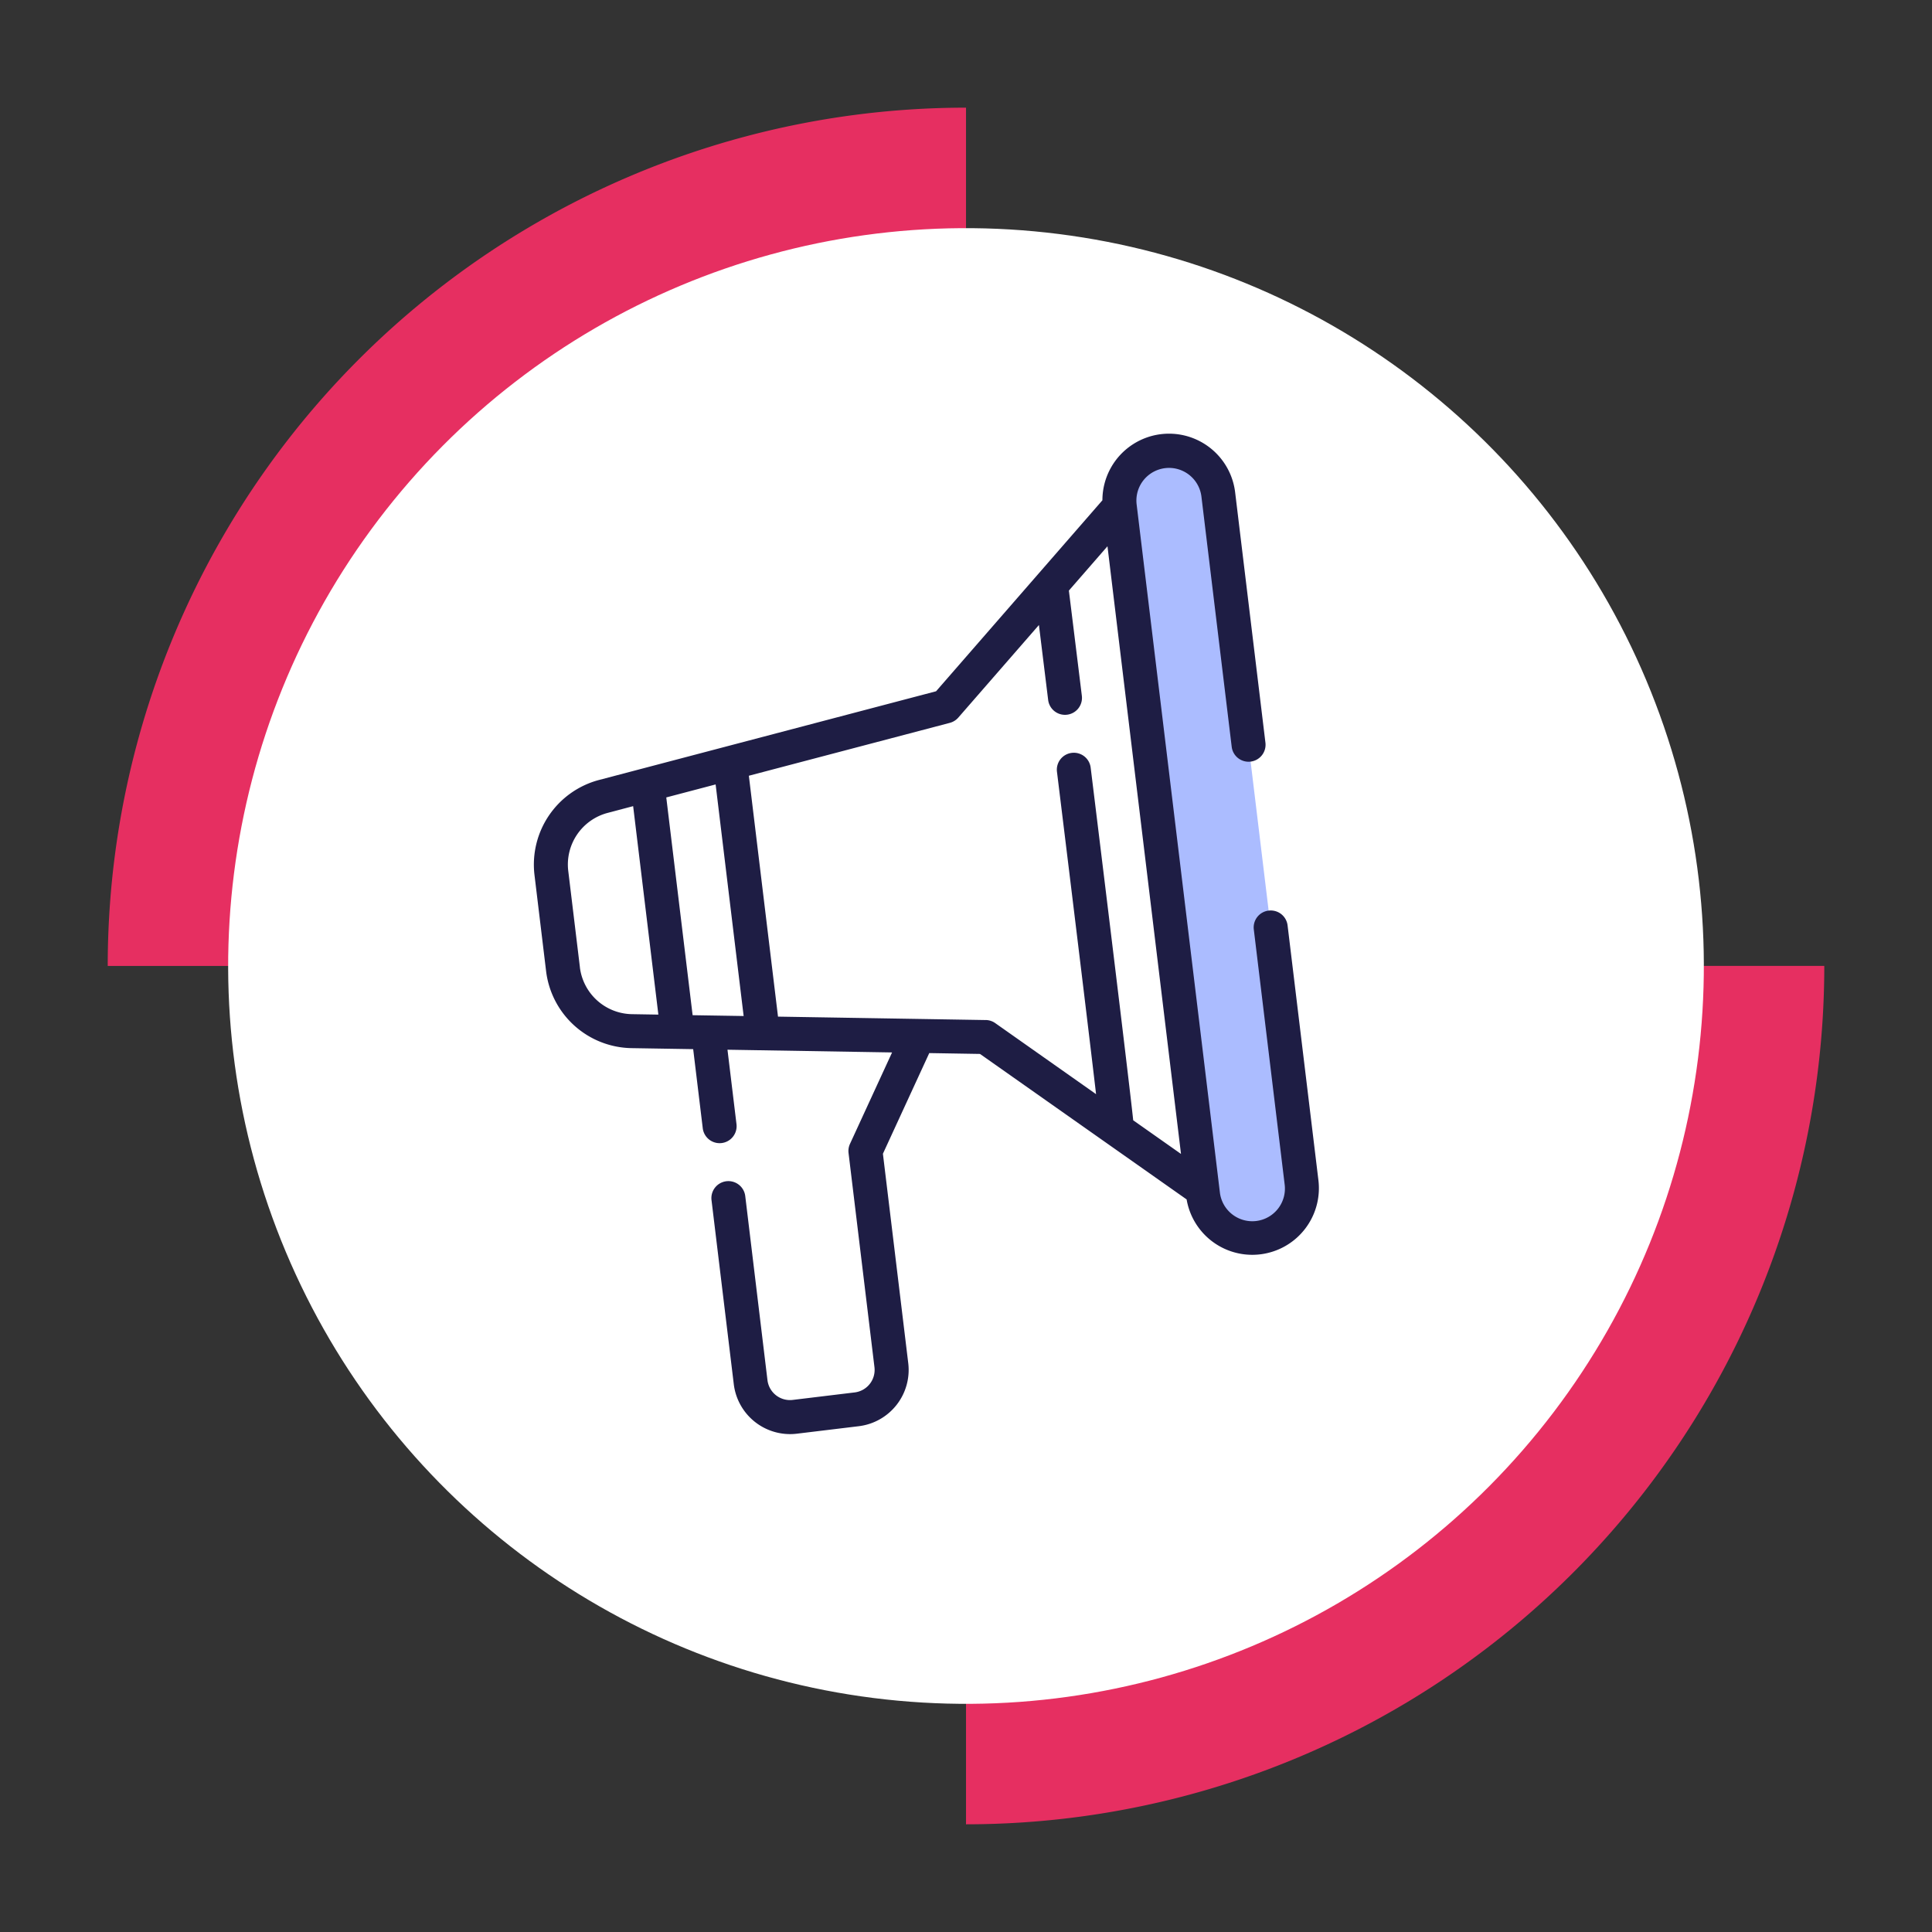 <svg xmlns="http://www.w3.org/2000/svg" width="228" height="228" viewBox="0 0 228 228"><rect x="0" y="0" width="228" height="228" fill="#333333" stroke="none"/><g transform="translate(-224 -1149.084)"><g transform="translate(194.085 1102.254)"><g transform="translate(29.915 46.83)"><g transform="translate(12.713 12.706)"><path d="M130.55,57.173V158.46H29.261A101.29,101.29,0,0,1,130.55,57.173Z" transform="translate(-29.261 -57.173)" fill="#e62f61"/><path d="M79.826,209.034v-101.3H181.113A101.3,101.3,0,0,1,79.826,209.034Z" transform="translate(21.463 -6.45)" fill="#e62f61"/></g><ellipse cx="87.074" cy="87.074" rx="87.074" ry="87.074" transform="translate(0 67.442) rotate(-22.785)" fill="#fff"/></g></g><g transform="translate(177.65 1131.12)"><g transform="translate(178.451 71.151)"><path d="M234.983,165.661a5.856,5.856,0,1,1-11.627,1.407l-9.825-81.2a5.856,5.856,0,0,1,11.627-1.407Z" transform="translate(-213.488 -79.312)" fill="#abbcff"/></g><g transform="translate(97.35 75.941)"><path d="M184.065,132.222a2,2,0,0,0-1.75,2.231l3.64,30.084a3.851,3.851,0,1,1-7.646.925l-9.825-81.2a3.851,3.851,0,0,1,7.646-.925l3.576,29.553a2.005,2.005,0,1,0,3.981-.482l-3.576-29.553a7.86,7.86,0,0,0-15.663.944l-19.63,22.54-39.8,10.474A10.33,10.33,0,0,0,97.424,128L98.8,139.4a10.331,10.331,0,0,0,10.045,9.052l7.309.12,1.131,9.342a2.005,2.005,0,0,0,3.981-.481l-1.064-8.793,19.424.321-4.968,10.791a2,2,0,0,0-.169,1.079l3.058,25.276a2.677,2.677,0,0,1-2.334,2.976l-7.317.885a2.677,2.677,0,0,1-2.976-2.334L122.3,165.921a2.005,2.005,0,1,0-3.981.481l2.628,21.719a6.692,6.692,0,0,0,7.439,5.833l7.316-.885a6.692,6.692,0,0,0,5.833-7.439l-2.99-24.713,5.47-11.88,5.987.1,24.384,17.169a7.861,7.861,0,0,0,15.555-2.25l-3.64-30.084a2,2,0,0,0-2.231-1.749Zm-67.977,12.344-3.109-25.7,5.824-1.533,3.306,27.329Zm-13.3-5.643-1.379-11.4a6.3,6.3,0,0,1,4.636-6.827l3.024-.8,2.977,24.6-3.127-.052A6.3,6.3,0,0,1,102.784,138.923Zm47.9,6.215-7.877-.13h-.013l-16.634-.274-3.44-28.427,23.719-6.242a2,2,0,0,0,1-.622l9.513-10.924c.282,2.288.657,5.331,1.089,8.839a2,2,0,0,0,2.231,1.746h0a2,2,0,0,0,1.745-2.235c-.731-5.946-1.3-10.559-1.53-12.413l4.555-5.23,8.677,71.714-5.64-3.971c-.007-.062-.013-.126-.02-.189-.076-.7-.19-1.709-.339-2.981-.276-2.371-.687-5.818-1.221-10.244-.851-7.054-2.008-16.543-3.44-28.2a2,2,0,0,0-2.231-1.746h0a2,2,0,0,0-1.746,2.234c2.729,22.228,4.022,32.973,4.614,38.041L151.8,145.5a2,2,0,0,0-1.122-.366Z" transform="translate(-85.35 -82.737)" fill="#1e1d44"/></g></g></g></svg>